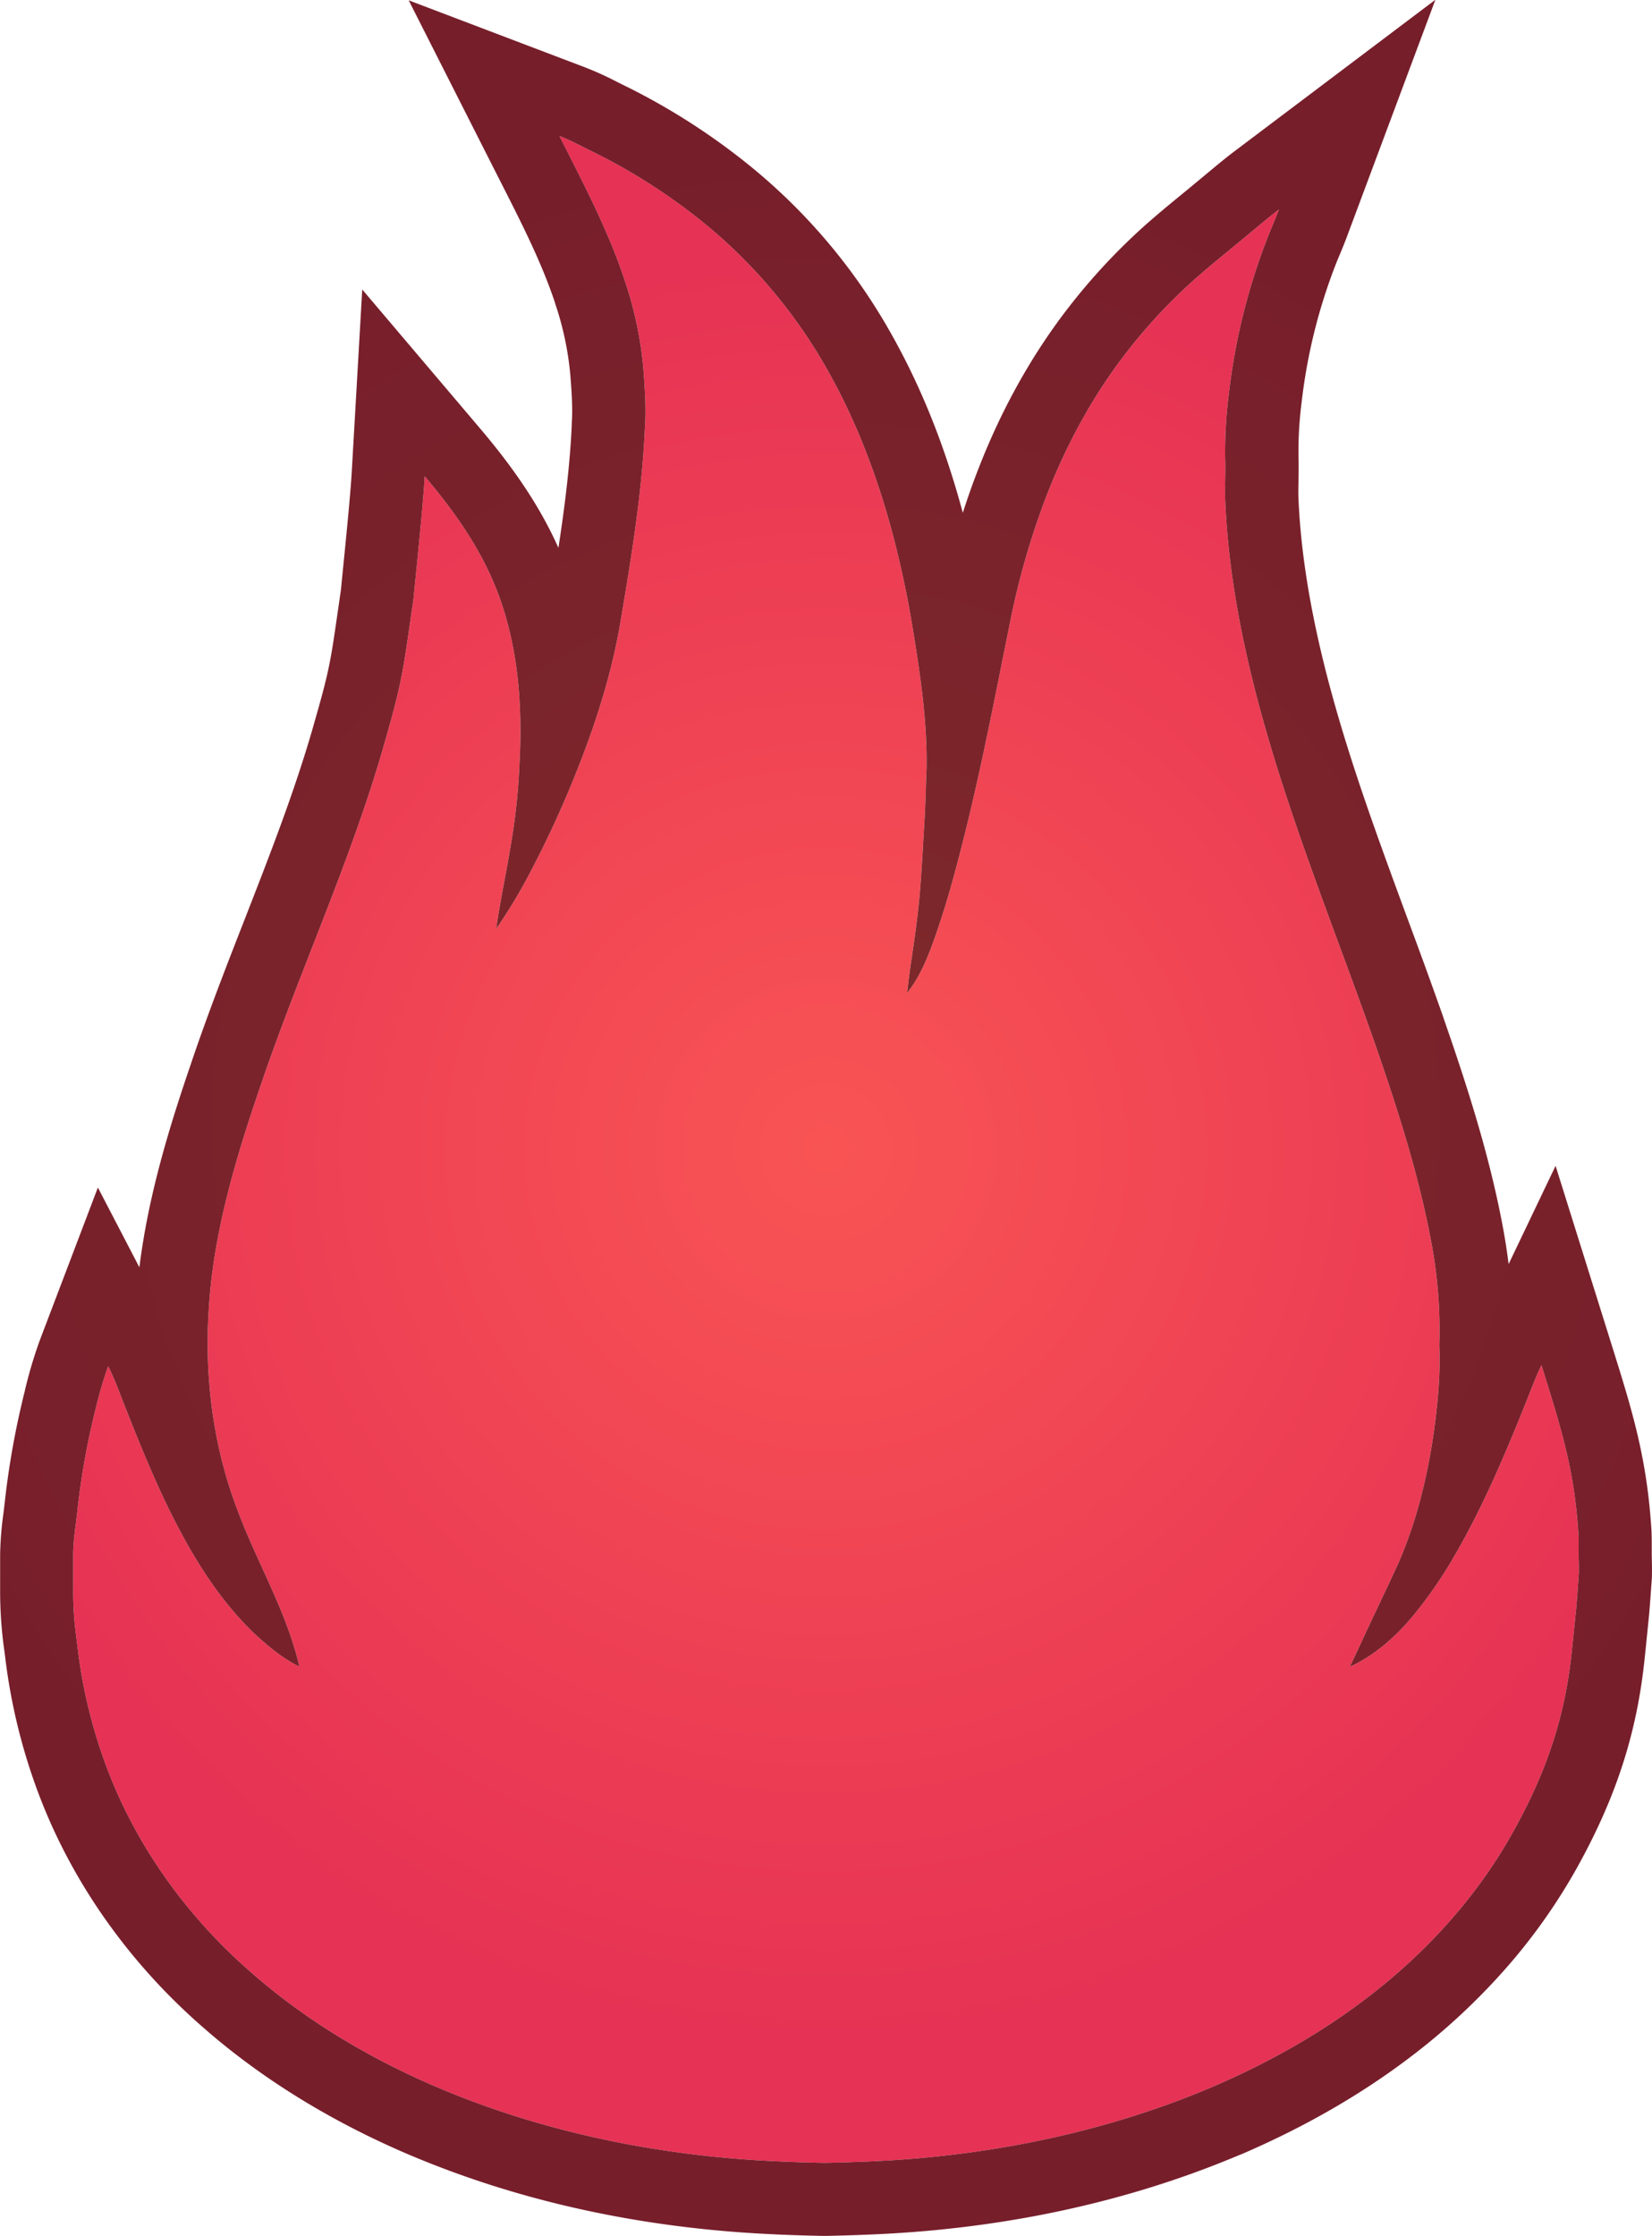 <svg id="Layer_1" data-name="Layer 1" xmlns="http://www.w3.org/2000/svg" xmlns:xlink="http://www.w3.org/1999/xlink" viewBox="0 0 903.3 1222.35"><defs><style>.cls-1{fill:url(#radial-gradient);}.cls-2{fill:url(#radial-gradient-2);}</style><radialGradient id="radial-gradient" cx="459.58" cy="636.98" r="488.06" gradientUnits="userSpaceOnUse"><stop offset="0" stop-color="#f95454"/><stop offset="1" stop-color="#e63254"/></radialGradient><radialGradient id="radial-gradient-2" cx="459.58" cy="619.84" r="537.36" gradientUnits="userSpaceOnUse"><stop offset="0" stop-color="#7e2a2b"/><stop offset="1" stop-color="#771e2b"/></radialGradient></defs><path class="cls-1" d="M313.75,83c6.68,2.54,12.91,6.07,19.35,9.15a322.83,322.83,0,0,1,60.7,39.21,281.84,281.84,0,0,1,65.8,78.19c24.2,42.29,38.17,89.65,46.55,137.43,4.47,27.14,8.88,54.49,8.42,82.08-.46,10.13-.61,20.28-1.26,30.4-1.12,17.38-1.72,34.82-4,52.1-1.53,13.34-4,26.54-5.36,39.9,7.42-9.29,11.71-20.55,15.62-31.65,7.21-20.67,12.64-41.9,17.84-63.14,8.64-35.83,15.56-72,22.87-108.16a426.11,426.11,0,0,1,19.67-68.3c11-28.43,25.66-55.52,44.44-79.56a295.7,295.7,0,0,1,34.11-36.9c10-9.09,20.59-17.41,30.93-26.07,5.91-4.83,11.67-9.84,17.77-14.44-1.81,4.85-3.9,9.59-5.81,14.4a342,342,0,0,0-21.55,86.47,251.12,251.12,0,0,0-2,35.1c.32,8-.31,16,.07,24C679.5,319,686,354.45,695,389.11c16.86,64.66,42.42,126.54,64.54,189.48,12,34.61,23.39,69.6,30.33,105.65a259.86,259.86,0,0,1,5.06,59.93c.7,16.33-.91,32.65-3.2,48.81-3.6,24.19-9.47,48.2-19.36,70.63C765.34,878.86,758,894,751,909.23l-5,10.64c13.67-6.28,25.14-16.5,34.67-28a237.31,237.31,0,0,0,22.46-32.54c14.82-25.35,26.4-52.42,37.4-79.59,3.38-8.27,6.39-16.71,10.25-24.78,11.13,35.54,18.09,57.53,20.25,92.77.22,3,0,9.09.1,12.45.06,1.49.16,4.87.09,8.69l-.27,3.63c-.58,8.62-1,13.8-1.22,15.93-2.62,25.87-1.21,12.24-2.23,21.88-3.68,36.83-14,67-32,99.39-19.83,35.86-48,66.75-80.54,91.48-25.91,19.76-54.6,35.7-84.51,48.51-55.73,23.63-115.76,36.3-176.07,40-11.82.7-23.61,1.07-35.44,1.35-11.83-.23-23.65-.64-35.46-1.33-61.6-3.7-122.95-16.76-179.68-41.37-35.6-15.53-69.34-35.76-98.57-61.44C110.83,1057,83.15,1019,66.83,976.29a279.72,279.72,0,0,1-16.54-67.45c-1-8.12-2.36-16.66-2.36-29.91V871c0-.17,0-5.91,0-12.19,0-7.85,1.33-15.62,2.21-23.4a411.49,411.49,0,0,1,10.14-56.85,219.48,219.48,0,0,1,6.78-23c3.47,6.67,5.93,13.79,8.7,20.77,9.29,23.5,18.74,47,30.68,69.34,11,20.65,24.16,40.53,41.28,56.68,7.29,6.67,15,13.07,23.93,17.42C164.8,890,148.8,863.46,138.09,835c-13.58-35.14-18.48-73.32-16-110.82,2.55-41.83,14.71-82.28,28.22-121.7,21.12-62.36,49.11-122.3,67.3-185.67,10.68-37,10.57-40.73,16.44-81,1.07-11.47,5.13-49.61,6.12-66.75,16.13,19,30.82,39.72,39.76,63.17,11.55,30.14,13.83,63,12,95a338.31,338.31,0,0,1-4.25,40.68c-2.56,16.23-6.13,32.29-8.45,48.55a293.09,293.09,0,0,0,19.1-31.86,571.25,571.25,0,0,0,24.3-52.74c10.59-26.39,19.4-53.63,24.3-81.68,6-35.56,12-71.23,13.61-107.32.79-10.84,0-21.7-.82-32.51a208.42,208.42,0,0,0-10.29-48.63C340.3,134.27,326.76,108.65,313.75,83Z" transform="translate(-7.93 -8.67)"/><path class="cls-2" d="M313.75,83c6.68,2.54,12.91,6.07,19.35,9.15a322.83,322.83,0,0,1,60.7,39.21,281.84,281.84,0,0,1,65.8,78.19c24.2,42.29,38.17,89.65,46.55,137.43,4.47,27.14,8.88,54.49,8.42,82.08-.46,10.13-.61,20.28-1.26,30.4-1.12,17.38-1.72,34.82-4,52.1-1.53,13.34-4,26.54-5.36,39.9,7.42-9.29,11.71-20.55,15.62-31.65,7.21-20.67,12.64-41.9,17.84-63.14,8.64-35.83,15.56-72,22.87-108.16a426.11,426.11,0,0,1,19.67-68.3c11-28.43,25.66-55.52,44.44-79.56a295.7,295.7,0,0,1,34.11-36.9c10-9.09,20.59-17.41,30.93-26.07,5.91-4.83,11.67-9.84,17.77-14.44-1.81,4.85-3.9,9.59-5.81,14.4a342,342,0,0,0-21.55,86.47,251.12,251.12,0,0,0-2,35.1c.32,8-.31,16,.07,24C679.5,319,686,354.45,695,389.11c16.86,64.66,42.42,126.54,64.54,189.48,12,34.61,23.39,69.6,30.33,105.65a259.86,259.86,0,0,1,5.06,59.93c.7,16.33-.91,32.65-3.2,48.81-3.6,24.19-9.47,48.2-19.36,70.63C765.34,878.86,758,894,751,909.23l-5,10.64c13.67-6.28,25.14-16.5,34.67-28a237.31,237.31,0,0,0,22.46-32.54c14.82-25.35,26.4-52.42,37.4-79.59,3.38-8.27,6.39-16.71,10.25-24.78,11.13,35.54,18.09,57.53,20.25,92.77.22,3,0,9.09.1,12.45.06,1.49.16,4.87.09,8.69l-.27,3.63c-.58,8.62-1,13.8-1.22,15.93-2.62,25.87-1.21,12.24-2.23,21.88-3.68,36.83-14,67-32,99.39-19.83,35.86-48,66.75-80.54,91.48-25.91,19.76-54.6,35.7-84.51,48.51-55.73,23.63-115.76,36.3-176.07,40-11.82.7-23.61,1.07-35.44,1.35-11.83-.23-23.65-.64-35.46-1.33-61.6-3.7-122.95-16.76-179.68-41.37-35.6-15.53-69.34-35.76-98.57-61.44C110.83,1057,83.15,1019,66.83,976.29a279.72,279.72,0,0,1-16.54-67.45c-1-8.12-2.36-16.66-2.36-29.91V871c0-.17,0-5.91,0-12.19,0-7.85,1.33-15.62,2.21-23.4a411.49,411.49,0,0,1,10.14-56.85,219.48,219.48,0,0,1,6.78-23c3.47,6.67,5.93,13.79,8.7,20.77,9.29,23.5,18.74,47,30.68,69.34,11,20.65,24.16,40.53,41.28,56.68,7.29,6.67,15,13.07,23.93,17.42C164.8,890,148.8,863.46,138.09,835c-13.58-35.14-18.48-73.32-16-110.82,2.55-41.83,14.71-82.28,28.22-121.7,21.12-62.36,49.11-122.3,67.3-185.67,10.68-37,10.57-40.73,16.44-81,1.07-11.47,5.13-49.61,6.12-66.75,16.13,19,30.82,39.72,39.76,63.17,11.55,30.14,13.83,63,12,95a338.31,338.31,0,0,1-4.25,40.68c-2.56,16.23-6.13,32.29-8.45,48.55a293.09,293.09,0,0,0,19.1-31.86,571.25,571.25,0,0,0,24.3-52.74c10.59-26.39,19.4-53.63,24.3-81.68,6-35.56,12-71.23,13.61-107.32.79-10.84,0-21.7-.82-32.51a208.42,208.42,0,0,0-10.29-48.63c-9.1-27.42-22.64-53-35.65-78.74M792.61,8.67,683.09,91.25c-5,3.78-9.53,7.55-13.9,11.19q-2.54,2.11-5.1,4.22l-.18.15-.19.16c-3,2.5-6,5-9.19,7.59-7.51,6.16-15.27,12.53-23,19.54a337.25,337.25,0,0,0-38.67,41.81l0,0,0,0c-20.43,26.16-37.33,56.35-50.22,89.74-2.94,7.57-5.68,15.34-8.25,23.37-10-37.22-23.23-70-40.06-99.46a319.78,319.78,0,0,0-75.08-89.19,363,363,0,0,0-68.18-44.08l-.35-.18-.35-.16c-1.62-.78-3.37-1.67-5.23-2.6A175,175,0,0,0,328,45.56L231.4,8.85,278.06,101l3.8,7.48c11.46,22.56,22.29,43.86,29.57,65.79l0,.07,0,.07a169,169,0,0,1,8.34,39.16c.77,9.81,1.36,18.57.79,26.33l0,.58,0,.58c-1,22.06-3.83,44.66-7.29,67.11-9.42-21.17-23.14-42.08-42.6-65L206,166.93l-5.74,99.82c-.69,12.06-3.22,37.28-4.73,52.36-.49,5-.9,9-1.18,11.93l-1.57,10.88c-4.17,29-4.81,33.47-13.57,63.81v.07c-10.18,35.46-23.53,69.65-37.66,105.85-9.86,25.26-20.06,51.39-29,77.93-12,35-23.52,72.52-28.4,111.89l-22.7-43.62L29.68,741.4a242.42,242.42,0,0,0-7.77,25.84l-.33,1.3,0,.11,0,.1A453,453,0,0,0,10.41,831c-.19,1.66-.41,3.4-.64,5.24A181.41,181.41,0,0,0,8,858.63c0,4.6,0,10.53,0,12.36h0v7.93a230.62,230.62,0,0,0,2.37,32.63q.15,1.16.3,2.28a320.1,320.1,0,0,0,18.9,76.84c18.22,47.6,49.13,91.27,89.4,126.3,30.76,27,67.4,49.89,108.91,68l0,0,0,0c58.58,25.41,123.58,40.42,193.2,44.6h.06c11.61.68,23.72,1.14,37,1.4H459l.86,0c10.75-.25,23.53-.62,36.86-1.41h.05c67.91-4.11,131.59-18.6,189.27-43l.07,0,.06,0c34.64-14.83,65.92-32.81,93-53.43h0a355.4,355.4,0,0,0,50.75-46.85,318.11,318.11,0,0,0,40.6-57.12c21.33-38.49,32.68-73.87,36.77-114.66.24-2.27.34-3.19.39-3.66.07-.65.07-.65.14-1.37.11-1,.41-4.14,1.71-16.91.32-3.2.8-9.43,1.32-17.13l.26-3.49.08-1.1,0-1.11c.06-3.46,0-7.11-.1-10.85,0-.65,0-2.54,0-3.8,0-3.29,0-6.69-.16-9.88-2.46-39.71-10.55-65.53-21.73-101.23l-.27-.87-30.42-97.12L832.83,699.7q-1.41-11.4-3.69-23.1c-7.48-38.81-19.71-76.35-31.82-111.15l0-.06,0-.06c-6.35-18.07-13-36.22-19.51-53.77-16.69-45.28-32.46-88.05-44.06-132.54-9.35-36.11-14.53-68-15.82-97.58v-.14c-.13-2.83-.07-6.21,0-9.79.07-4.09.15-8.72,0-13.64a210.36,210.36,0,0,1,1.72-29.27,301.82,301.82,0,0,1,19-76.28c.64-1.6,1.33-3.27,2.07-5,1.32-3.18,2.68-6.48,4-10.09l48-128.51Z" transform="translate(-7.93 -8.67)"/></svg>